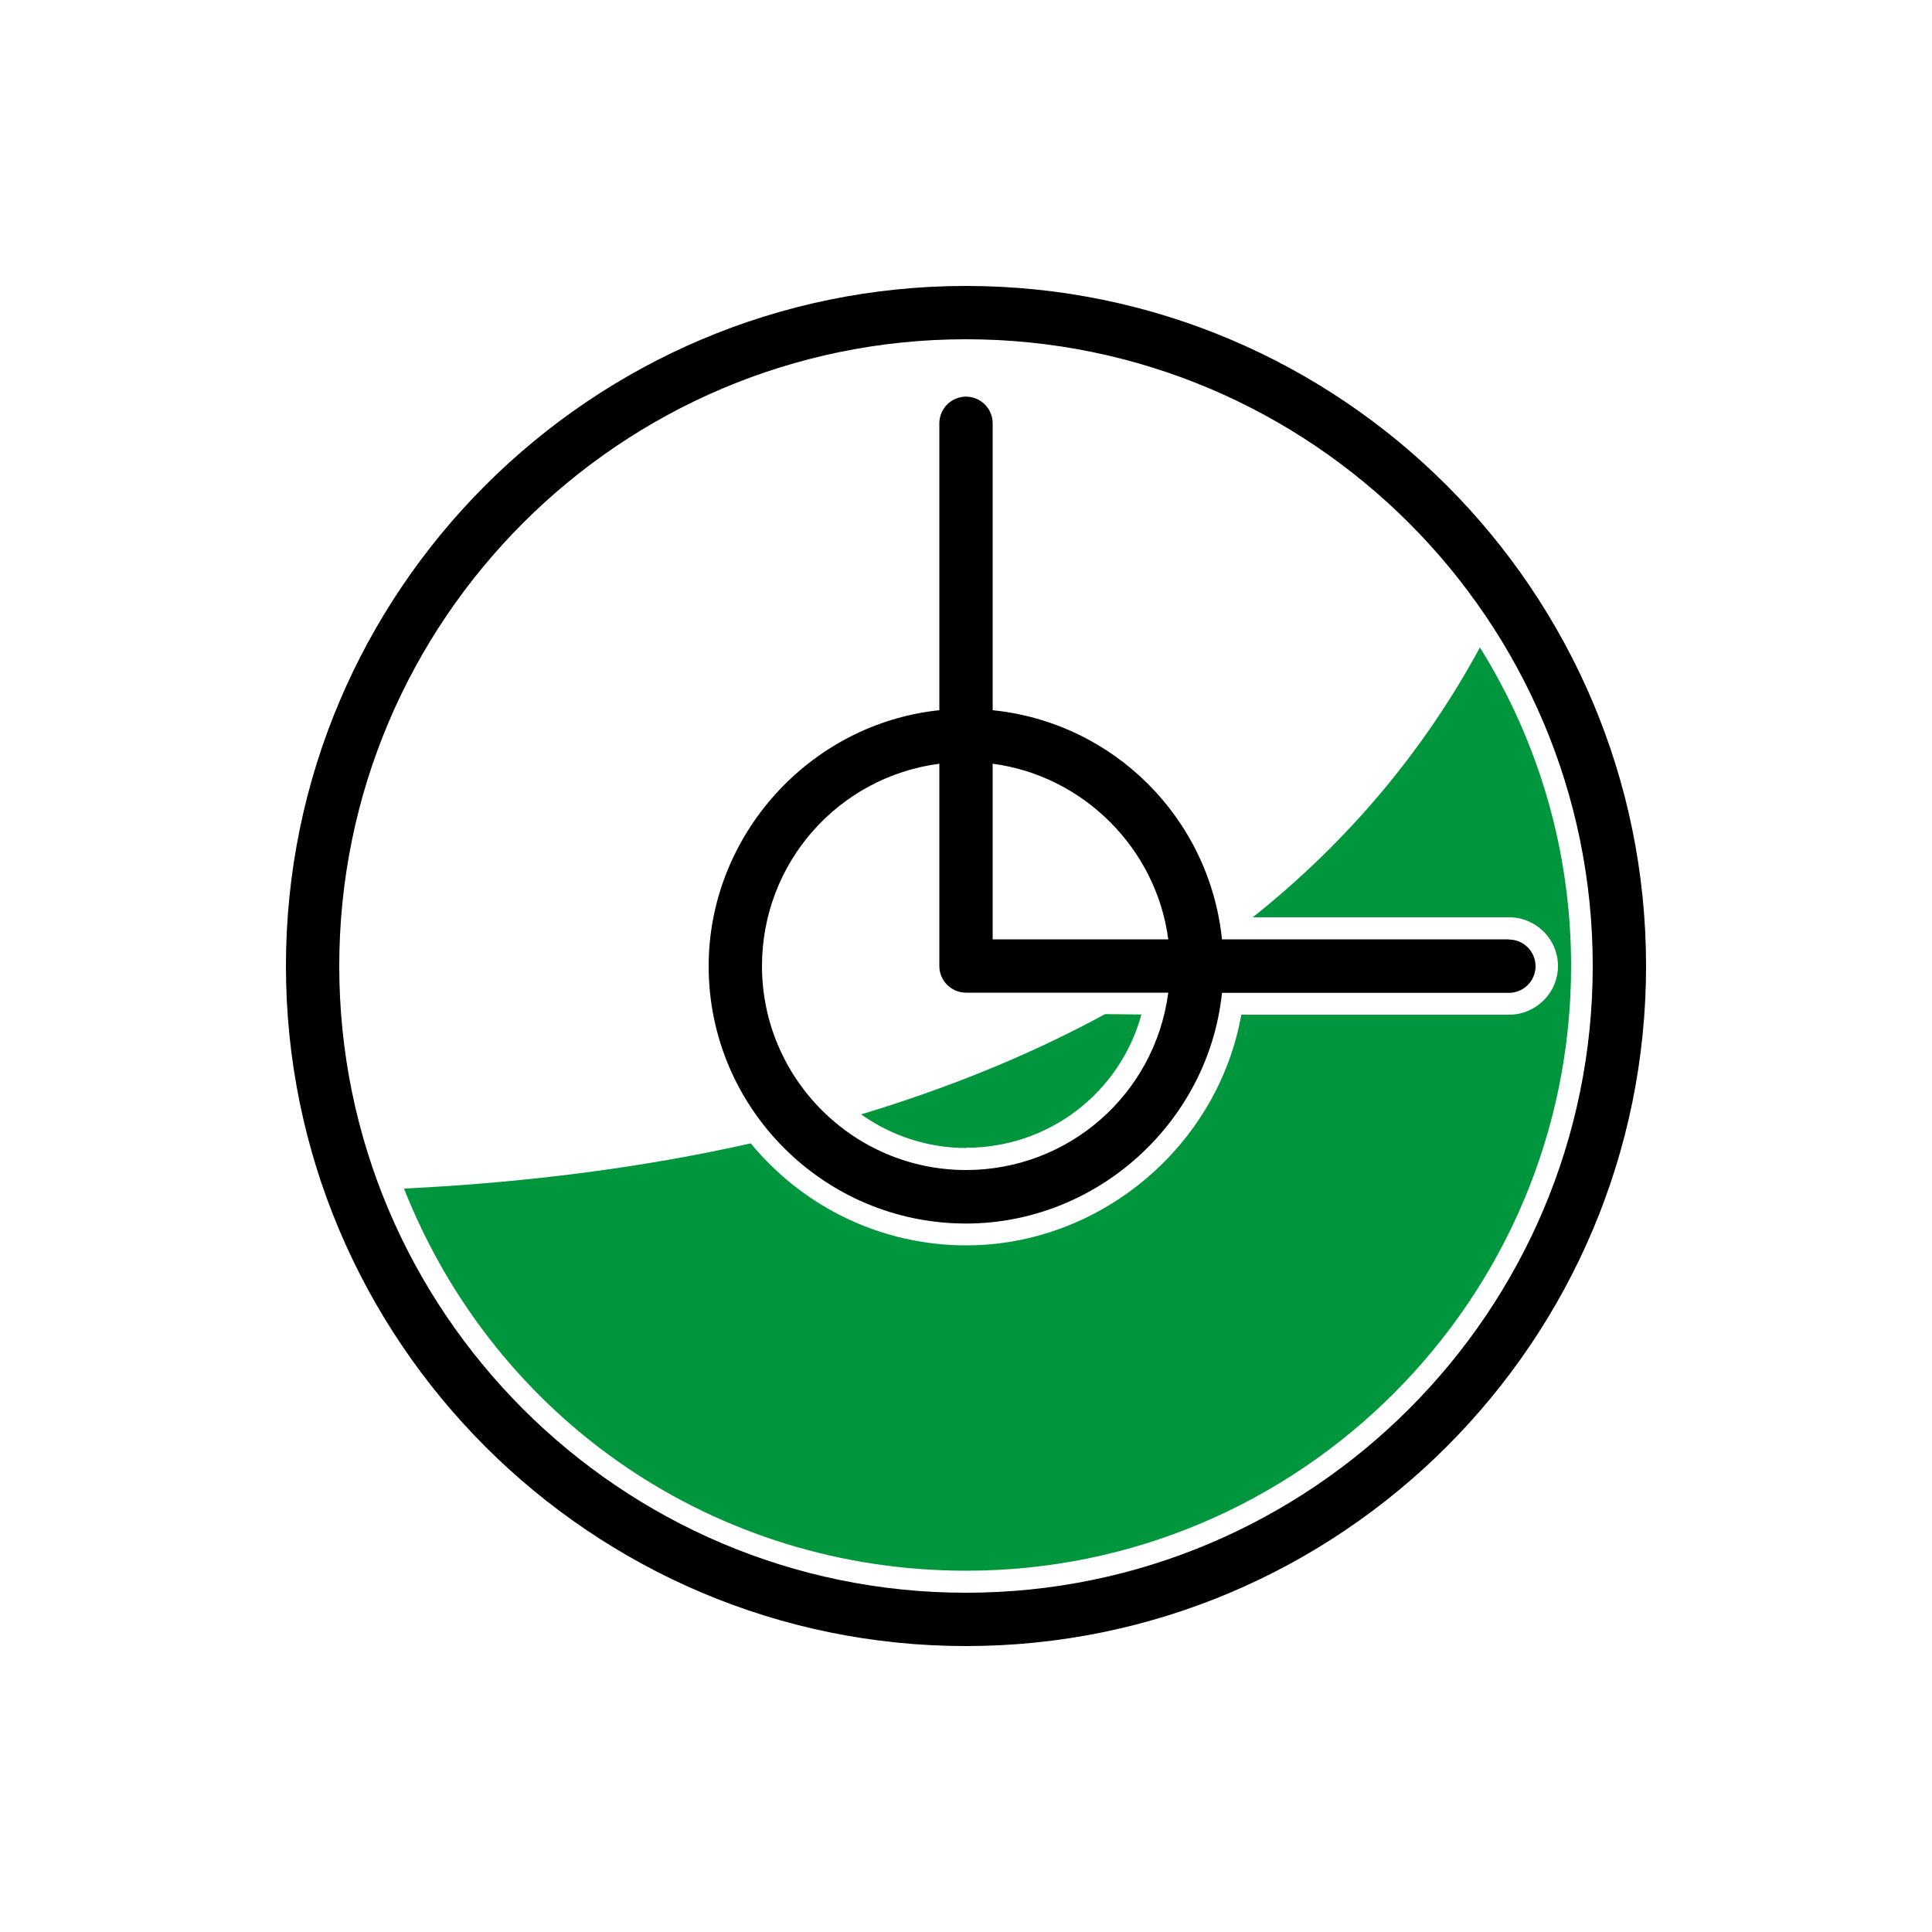 <?xml version="1.0" encoding="UTF-8"?>
<svg id="Ebene_1" data-name="Ebene 1" xmlns="http://www.w3.org/2000/svg" viewBox="0 0 100 100">
  <defs>
    <style>
      .cls-1 {
        fill: #00963e;
      }
    </style>
  </defs>
  <g>
    <path d="M50,14.8c-19.41,0-35.2,15.79-35.2,35.2s15.79,35.2,35.2,35.2,35.2-15.79,35.2-35.2S69.41,14.8,50,14.8ZM50,82.44c-17.89,0-32.44-14.55-32.44-32.44s14.55-32.44,32.44-32.44,32.44,14.55,32.44,32.44-14.55,32.44-32.44,32.44Z"/>
    <path d="M78.1,48.62h-14.85c-.65-6.27-5.6-11.22-11.87-11.86v-14.85c0-.76-.62-1.38-1.38-1.38s-1.38.62-1.38,1.38v14.85c-6.71.7-11.94,6.48-11.94,13.25,0,7.35,5.98,13.32,13.32,13.32,6.77,0,12.55-5.23,13.25-11.94h14.85c.76,0,1.38-.62,1.38-1.38s-.62-1.38-1.38-1.38ZM51.38,48.62v-9.09c4.7.62,8.47,4.39,9.09,9.09h-9.09ZM50,60.56c-5.82,0-10.56-4.74-10.56-10.56,0-5.32,3.93-9.78,9.18-10.47v10.47c0,.76.62,1.38,1.38,1.38h10.47c-.69,5.25-5.15,9.18-10.47,9.18Z"/>
  </g>
  <path class="cls-1" d="M50,81.3c-12.94,0-24.33-7.75-29.09-19.78,6.4-.31,12.44-1.1,17.95-2.34,2.77,3.36,6.83,5.28,11.15,5.28,6.93,0,13.02-5.12,14.24-11.94h13.86c1.39,0,2.53-1.13,2.53-2.52s-1.13-2.52-2.53-2.52h-13.27c4.89-3.89,8.85-8.59,11.76-13.97,3.09,4.95,4.72,10.64,4.72,16.49,0,17.26-14.04,31.3-31.3,31.3Z"/>
  <path class="cls-1" d="M50,59.42c-1.93,0-3.84-.61-5.43-1.74,4.58-1.38,8.83-3.12,12.63-5.19l1.88.02c-1.12,4.08-4.82,6.9-9.08,6.9Z"/>
</svg>
